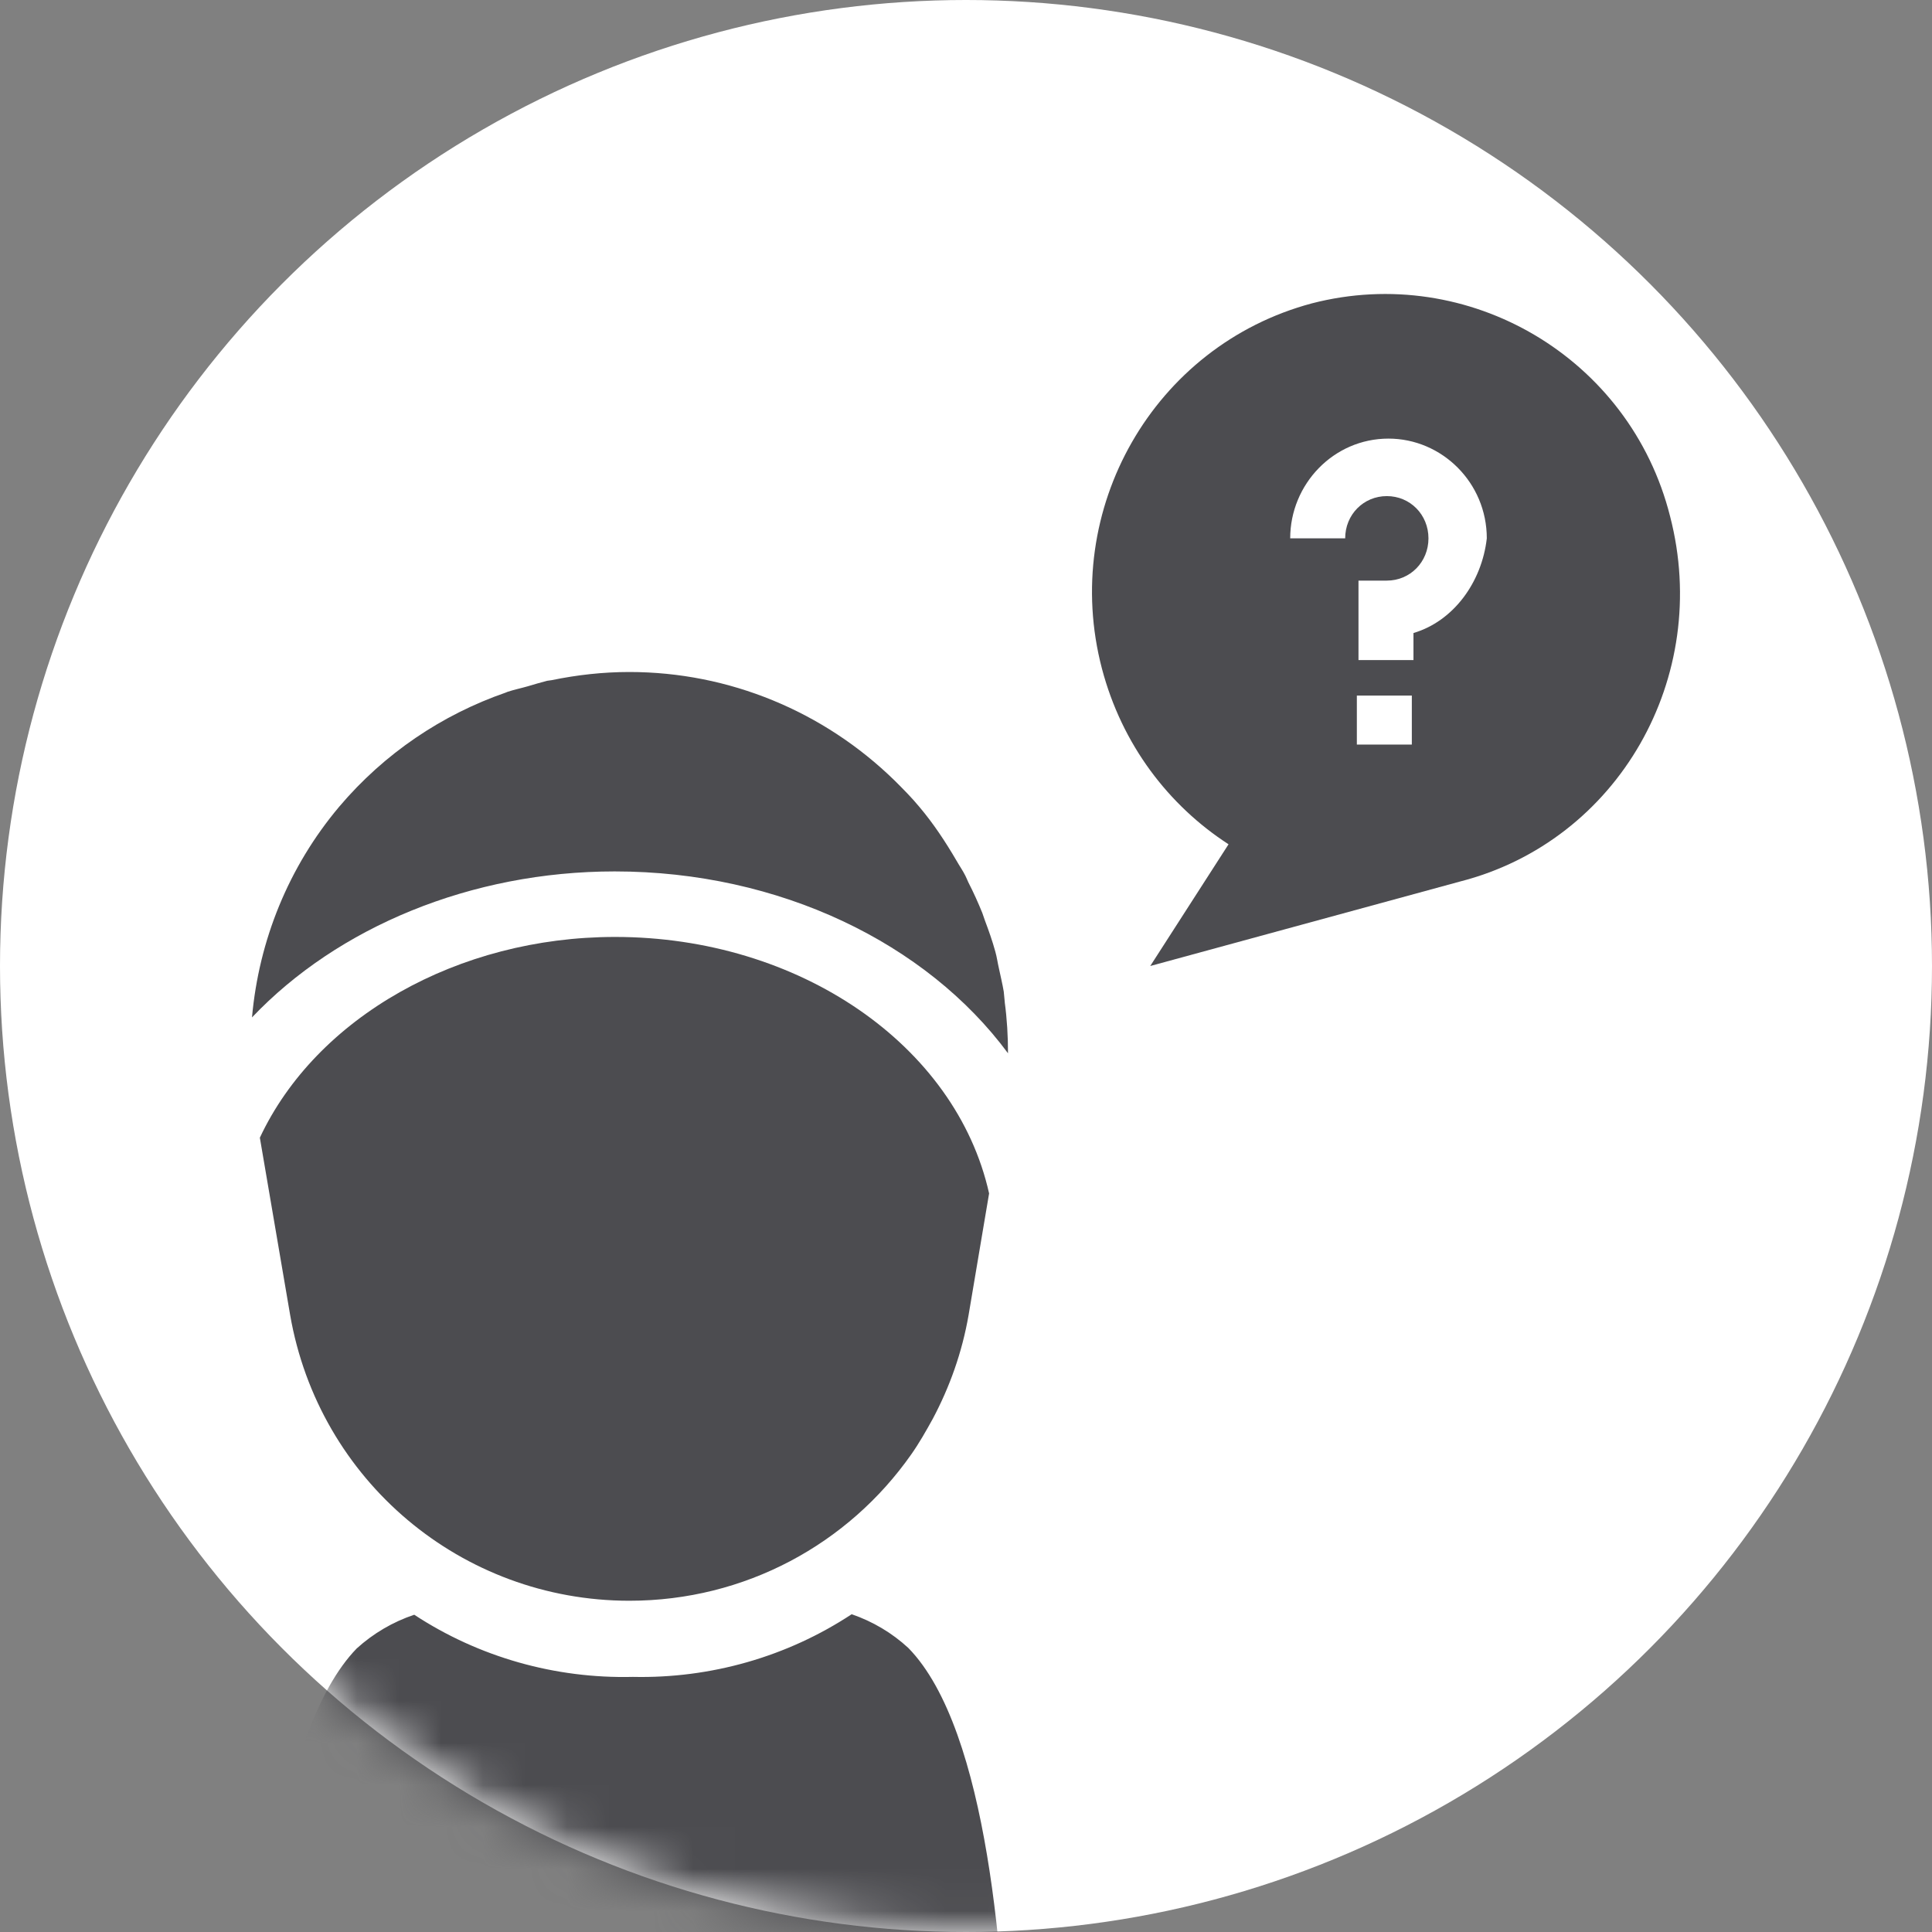<svg width="46" height="46" viewBox="0 0 46 46" fill="none" xmlns="http://www.w3.org/2000/svg">
<rect x="0" y="0" width="46" height="46" fill="#808080" stroke="none"/>
<circle cx="23" cy="23" r="23" fill="white"/>
<mask id="mask0_2897_5461" style="mask-type:alpha" maskUnits="userSpaceOnUse" x="0" y="0" width="46" height="46">
<circle cx="23" cy="23" r="23" fill="white"/>
</mask>
<g mask="url(#mask0_2897_5461)">
<path d="M23.923 23.86C23.915 23.774 23.907 23.697 23.899 23.611C23.868 23.425 23.822 23.239 23.783 23.053C23.752 22.921 23.736 22.789 23.698 22.657C23.628 22.401 23.542 22.16 23.449 21.912C23.426 21.85 23.41 21.796 23.387 21.733C23.286 21.485 23.178 21.245 23.054 21.004C23.03 20.95 23.007 20.895 22.984 20.849C22.922 20.725 22.844 20.616 22.774 20.492C22.511 20.042 22.224 19.607 21.89 19.212C21.704 18.987 21.502 18.785 21.3 18.584C19.616 16.939 17.359 16 14.985 16C14.356 16 13.735 16.07 13.138 16.194C13.099 16.202 13.06 16.202 13.029 16.209C12.874 16.248 12.719 16.295 12.563 16.341C12.4 16.388 12.245 16.419 12.082 16.473C12.067 16.481 12.059 16.481 12.044 16.489C10.523 17.016 9.15 17.94 8.079 19.204C6.869 20.64 6.163 22.393 6 24.224C8.041 22.075 11.214 20.748 14.636 20.748C18.561 20.748 22.061 22.456 24 25.078C24 24.674 23.977 24.263 23.922 23.86L23.923 23.86Z" fill="#4C4C50"/>
<path d="M14.643 22.308C10.903 22.308 7.529 24.225 6.187 27.088L6.908 31.308C7.591 35.25 10.989 38.113 14.985 38.113C17.739 38.113 20.199 36.763 21.696 34.629C21.882 34.365 22.045 34.078 22.208 33.783C22.612 33.023 22.907 32.201 23.062 31.308L23.419 29.19L23.55 28.415C22.759 24.877 19.019 22.308 14.644 22.308L14.643 22.308Z" fill="#4C4C50"/>
<path fill-rule="evenodd" clip-rule="evenodd" d="M21.628 39.238C21.242 38.881 20.781 38.607 20.278 38.434C18.745 39.445 16.923 39.967 15.068 39.926C13.216 39.971 11.396 39.453 9.863 38.446C9.353 38.617 8.886 38.892 8.492 39.25C6.586 41.217 6.087 46.851 6 50H24C23.917 46.847 23.543 41.197 21.628 39.238Z" fill="#4C4C50"/>
<path d="M39.764 12.294C38.812 8.511 34.964 6.257 31.235 7.223C27.466 8.23 25.244 12.133 26.236 15.917C26.712 17.728 27.823 19.177 29.251 20.102L27.387 23L34.765 20.988C38.534 20.022 40.756 16.118 39.764 12.294L39.764 12.294ZM33.615 17.728H32.306V16.561H33.615V17.728ZM33.654 15.072V15.716H32.345V13.824H33.02C33.575 13.824 34.011 13.381 34.011 12.818C34.011 12.254 33.575 11.812 33.02 11.812C32.464 11.812 32.028 12.254 32.028 12.818H30.719C30.719 11.53 31.75 10.443 33.059 10.443C34.329 10.443 35.4 11.49 35.4 12.818C35.281 13.864 34.607 14.79 33.654 15.072L33.654 15.072Z" fill="#4C4C50"/>
</g>
</svg>
